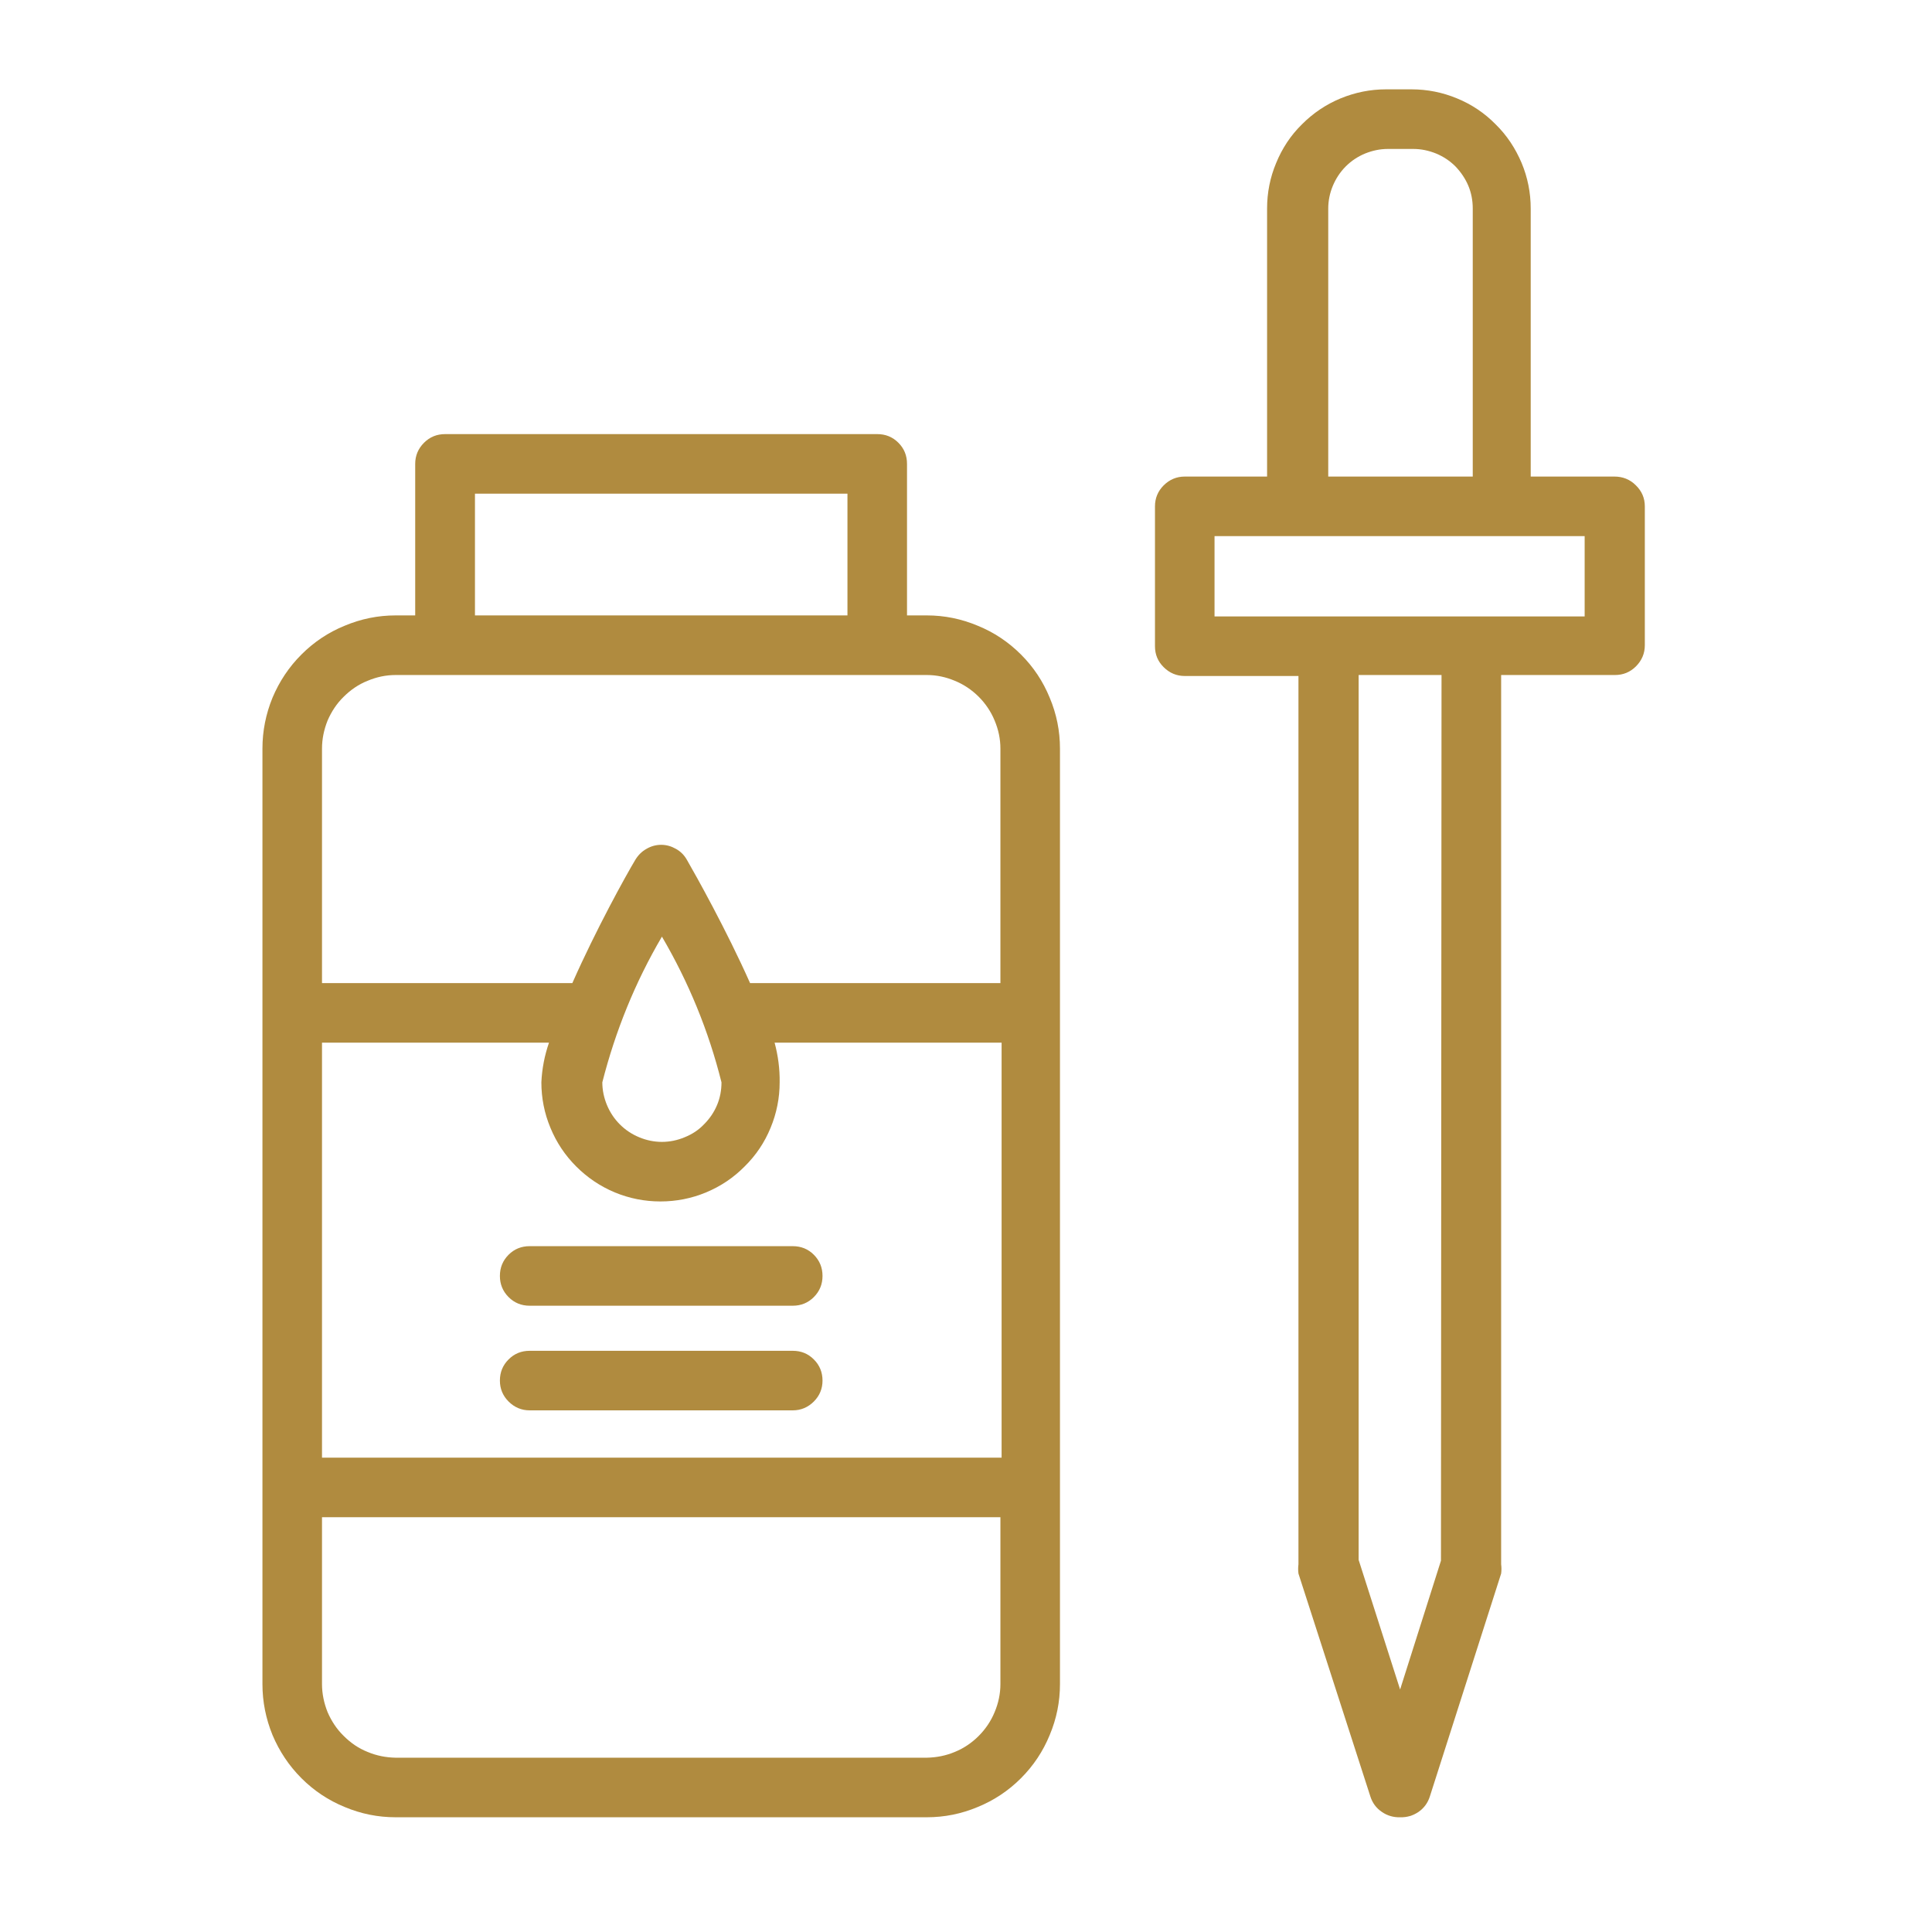 <?xml version="1.0" encoding="UTF-8"?>
<svg xmlns="http://www.w3.org/2000/svg" xmlns:xlink="http://www.w3.org/1999/xlink" width="50" zoomAndPan="magnify" viewBox="0 0 37.5 37.5" height="50" preserveAspectRatio="xMidYMid meet" version="1.2">
  <g id="4d0b734d23">
    <path style=" stroke:none;fill-rule:nonzero;fill:#b08b3f;fill-opacity:1;" d="M 31.336 9.25 L 29.711 9.25 L 29.711 4.047 C 29.711 3.742 29.652 3.445 29.535 3.164 C 29.414 2.879 29.25 2.629 29.031 2.414 C 28.816 2.195 28.566 2.027 28.281 1.91 C 28 1.793 27.703 1.734 27.395 1.734 L 26.906 1.734 C 26.598 1.734 26.305 1.793 26.02 1.91 C 25.738 2.027 25.488 2.195 25.27 2.414 C 25.051 2.629 24.887 2.879 24.77 3.164 C 24.652 3.445 24.594 3.742 24.594 4.047 L 24.594 9.25 L 22.996 9.25 C 22.836 9.25 22.699 9.309 22.586 9.422 C 22.473 9.535 22.418 9.672 22.418 9.828 L 22.418 12.543 C 22.418 12.703 22.473 12.836 22.586 12.949 C 22.699 13.062 22.836 13.121 22.996 13.121 L 25.203 13.121 L 25.203 30.363 C 25.195 30.422 25.195 30.48 25.203 30.543 L 26.598 34.867 C 26.637 34.992 26.711 35.094 26.82 35.168 C 26.926 35.242 27.047 35.277 27.176 35.273 C 27.309 35.277 27.426 35.242 27.535 35.168 C 27.641 35.094 27.715 34.992 27.754 34.867 L 29.137 30.543 C 29.145 30.48 29.145 30.422 29.137 30.363 L 29.137 13.102 L 31.348 13.102 C 31.504 13.102 31.641 13.047 31.754 12.934 C 31.867 12.82 31.926 12.684 31.926 12.523 L 31.926 9.828 C 31.926 9.668 31.867 9.531 31.75 9.418 C 31.637 9.305 31.496 9.25 31.336 9.25 Z M 25.781 4.047 C 25.781 3.895 25.812 3.746 25.871 3.605 C 25.93 3.465 26.012 3.34 26.121 3.23 C 26.23 3.121 26.355 3.039 26.496 2.98 C 26.641 2.922 26.785 2.891 26.941 2.891 L 27.43 2.891 C 27.586 2.891 27.73 2.922 27.875 2.98 C 28.016 3.039 28.141 3.121 28.25 3.23 C 28.355 3.34 28.441 3.465 28.5 3.605 C 28.559 3.746 28.586 3.895 28.586 4.047 L 28.586 9.25 L 25.781 9.25 Z M 27.969 30.293 L 27.176 32.793 L 26.371 30.277 L 26.371 13.102 L 27.98 13.102 Z M 30.758 11.965 L 23.574 11.965 L 23.574 10.406 L 30.758 10.406 Z M 30.758 11.965 "></path>
    <path style=" stroke:none;fill-rule:nonzero;fill:#b08b3f;fill-opacity:1;" d="M 20.574 14.531 C 20.574 14.188 20.508 13.859 20.375 13.543 C 20.246 13.227 20.059 12.945 19.816 12.703 C 19.574 12.461 19.293 12.273 18.977 12.145 C 18.66 12.012 18.332 11.945 17.988 11.945 L 17.605 11.945 L 17.605 9.004 C 17.605 8.844 17.551 8.707 17.438 8.594 C 17.324 8.48 17.188 8.426 17.027 8.426 L 8.641 8.426 C 8.48 8.426 8.344 8.48 8.23 8.594 C 8.117 8.707 8.059 8.844 8.059 9.004 L 8.059 11.945 L 7.68 11.945 C 7.336 11.945 7.008 12.012 6.691 12.145 C 6.375 12.273 6.094 12.461 5.852 12.703 C 5.609 12.945 5.422 13.227 5.289 13.543 C 5.16 13.859 5.094 14.188 5.094 14.531 L 5.094 32.688 C 5.094 33.031 5.16 33.359 5.289 33.676 C 5.422 33.992 5.609 34.273 5.852 34.516 C 6.094 34.758 6.375 34.945 6.691 35.074 C 7.008 35.207 7.336 35.273 7.68 35.273 L 17.988 35.273 C 18.332 35.273 18.66 35.207 18.977 35.074 C 19.293 34.945 19.574 34.758 19.816 34.516 C 20.059 34.273 20.246 33.992 20.375 33.676 C 20.508 33.359 20.574 33.031 20.574 32.688 Z M 6.25 20.238 L 10.656 20.238 C 10.57 20.488 10.52 20.742 10.508 21.008 C 10.508 21.312 10.566 21.609 10.684 21.891 C 10.801 22.176 10.969 22.426 11.184 22.641 C 11.402 22.859 11.652 23.027 11.934 23.145 C 12.219 23.262 12.512 23.32 12.82 23.32 C 13.125 23.32 13.422 23.262 13.703 23.145 C 13.988 23.027 14.238 22.859 14.453 22.641 C 14.672 22.426 14.84 22.176 14.957 21.891 C 15.074 21.609 15.133 21.312 15.133 21.008 C 15.137 20.746 15.102 20.488 15.035 20.238 L 19.441 20.238 L 19.441 28.293 L 6.25 28.293 Z M 14.004 21.008 C 14.004 21.16 13.977 21.309 13.918 21.449 C 13.859 21.59 13.773 21.715 13.664 21.824 C 13.559 21.934 13.434 22.016 13.289 22.074 C 13.148 22.133 13 22.164 12.848 22.164 C 12.695 22.164 12.547 22.133 12.406 22.074 C 12.266 22.016 12.141 21.934 12.031 21.824 C 11.922 21.715 11.84 21.59 11.781 21.449 C 11.723 21.309 11.691 21.16 11.691 21.008 C 11.945 20.012 12.328 19.066 12.848 18.18 C 13.367 19.066 13.754 20.008 14.004 21.008 Z M 9.219 9.582 L 16.449 9.582 L 16.449 11.945 L 9.219 11.945 Z M 7.68 13.102 L 17.988 13.102 C 18.18 13.102 18.359 13.141 18.535 13.215 C 18.707 13.285 18.863 13.391 18.996 13.523 C 19.129 13.656 19.234 13.812 19.305 13.984 C 19.379 14.16 19.418 14.34 19.418 14.531 L 19.418 19.082 L 14.559 19.082 C 14.098 18.047 13.512 17 13.332 16.688 C 13.281 16.598 13.211 16.527 13.121 16.477 C 13.031 16.426 12.938 16.398 12.832 16.398 C 12.73 16.398 12.633 16.426 12.547 16.477 C 12.457 16.527 12.387 16.598 12.332 16.688 C 12.145 17 11.566 18.047 11.109 19.082 L 6.25 19.082 L 6.25 14.531 C 6.25 14.34 6.289 14.16 6.359 13.984 C 6.434 13.812 6.535 13.656 6.672 13.523 C 6.805 13.391 6.957 13.285 7.133 13.215 C 7.309 13.141 7.488 13.102 7.68 13.102 Z M 17.988 34.117 L 7.68 34.117 C 7.488 34.113 7.309 34.078 7.133 34.004 C 6.957 33.934 6.805 33.828 6.672 33.695 C 6.535 33.562 6.434 33.406 6.359 33.234 C 6.289 33.059 6.25 32.875 6.25 32.688 L 6.25 29.449 L 19.418 29.449 L 19.418 32.688 C 19.418 32.875 19.379 33.059 19.305 33.234 C 19.234 33.406 19.129 33.562 18.996 33.695 C 18.863 33.828 18.707 33.934 18.535 34.004 C 18.359 34.078 18.18 34.113 17.988 34.117 Z M 17.988 34.117 "></path>
    <path style=" stroke:none;fill-rule:nonzero;fill:#b08b3f;fill-opacity:1;" d="M 10.281 25.344 L 15.387 25.344 C 15.547 25.344 15.684 25.289 15.797 25.176 C 15.91 25.062 15.965 24.926 15.965 24.766 C 15.965 24.605 15.91 24.469 15.797 24.355 C 15.684 24.242 15.547 24.188 15.387 24.188 L 10.281 24.188 C 10.121 24.188 9.984 24.242 9.871 24.355 C 9.758 24.469 9.703 24.605 9.703 24.766 C 9.703 24.926 9.758 25.062 9.871 25.176 C 9.984 25.289 10.121 25.344 10.281 25.344 Z M 10.281 25.344 "></path>
    <path style=" stroke:none;fill-rule:nonzero;fill:#b08b3f;fill-opacity:1;" d="M 15.387 26.219 L 10.281 26.219 C 10.121 26.219 9.984 26.273 9.871 26.387 C 9.758 26.5 9.703 26.637 9.703 26.797 C 9.703 26.953 9.758 27.09 9.871 27.203 C 9.984 27.316 10.121 27.375 10.281 27.375 L 15.387 27.375 C 15.547 27.375 15.684 27.316 15.797 27.203 C 15.91 27.09 15.965 26.953 15.965 26.797 C 15.965 26.637 15.91 26.5 15.797 26.387 C 15.684 26.273 15.547 26.219 15.387 26.219 Z M 15.387 26.219 "></path>
  </g>
</svg>
